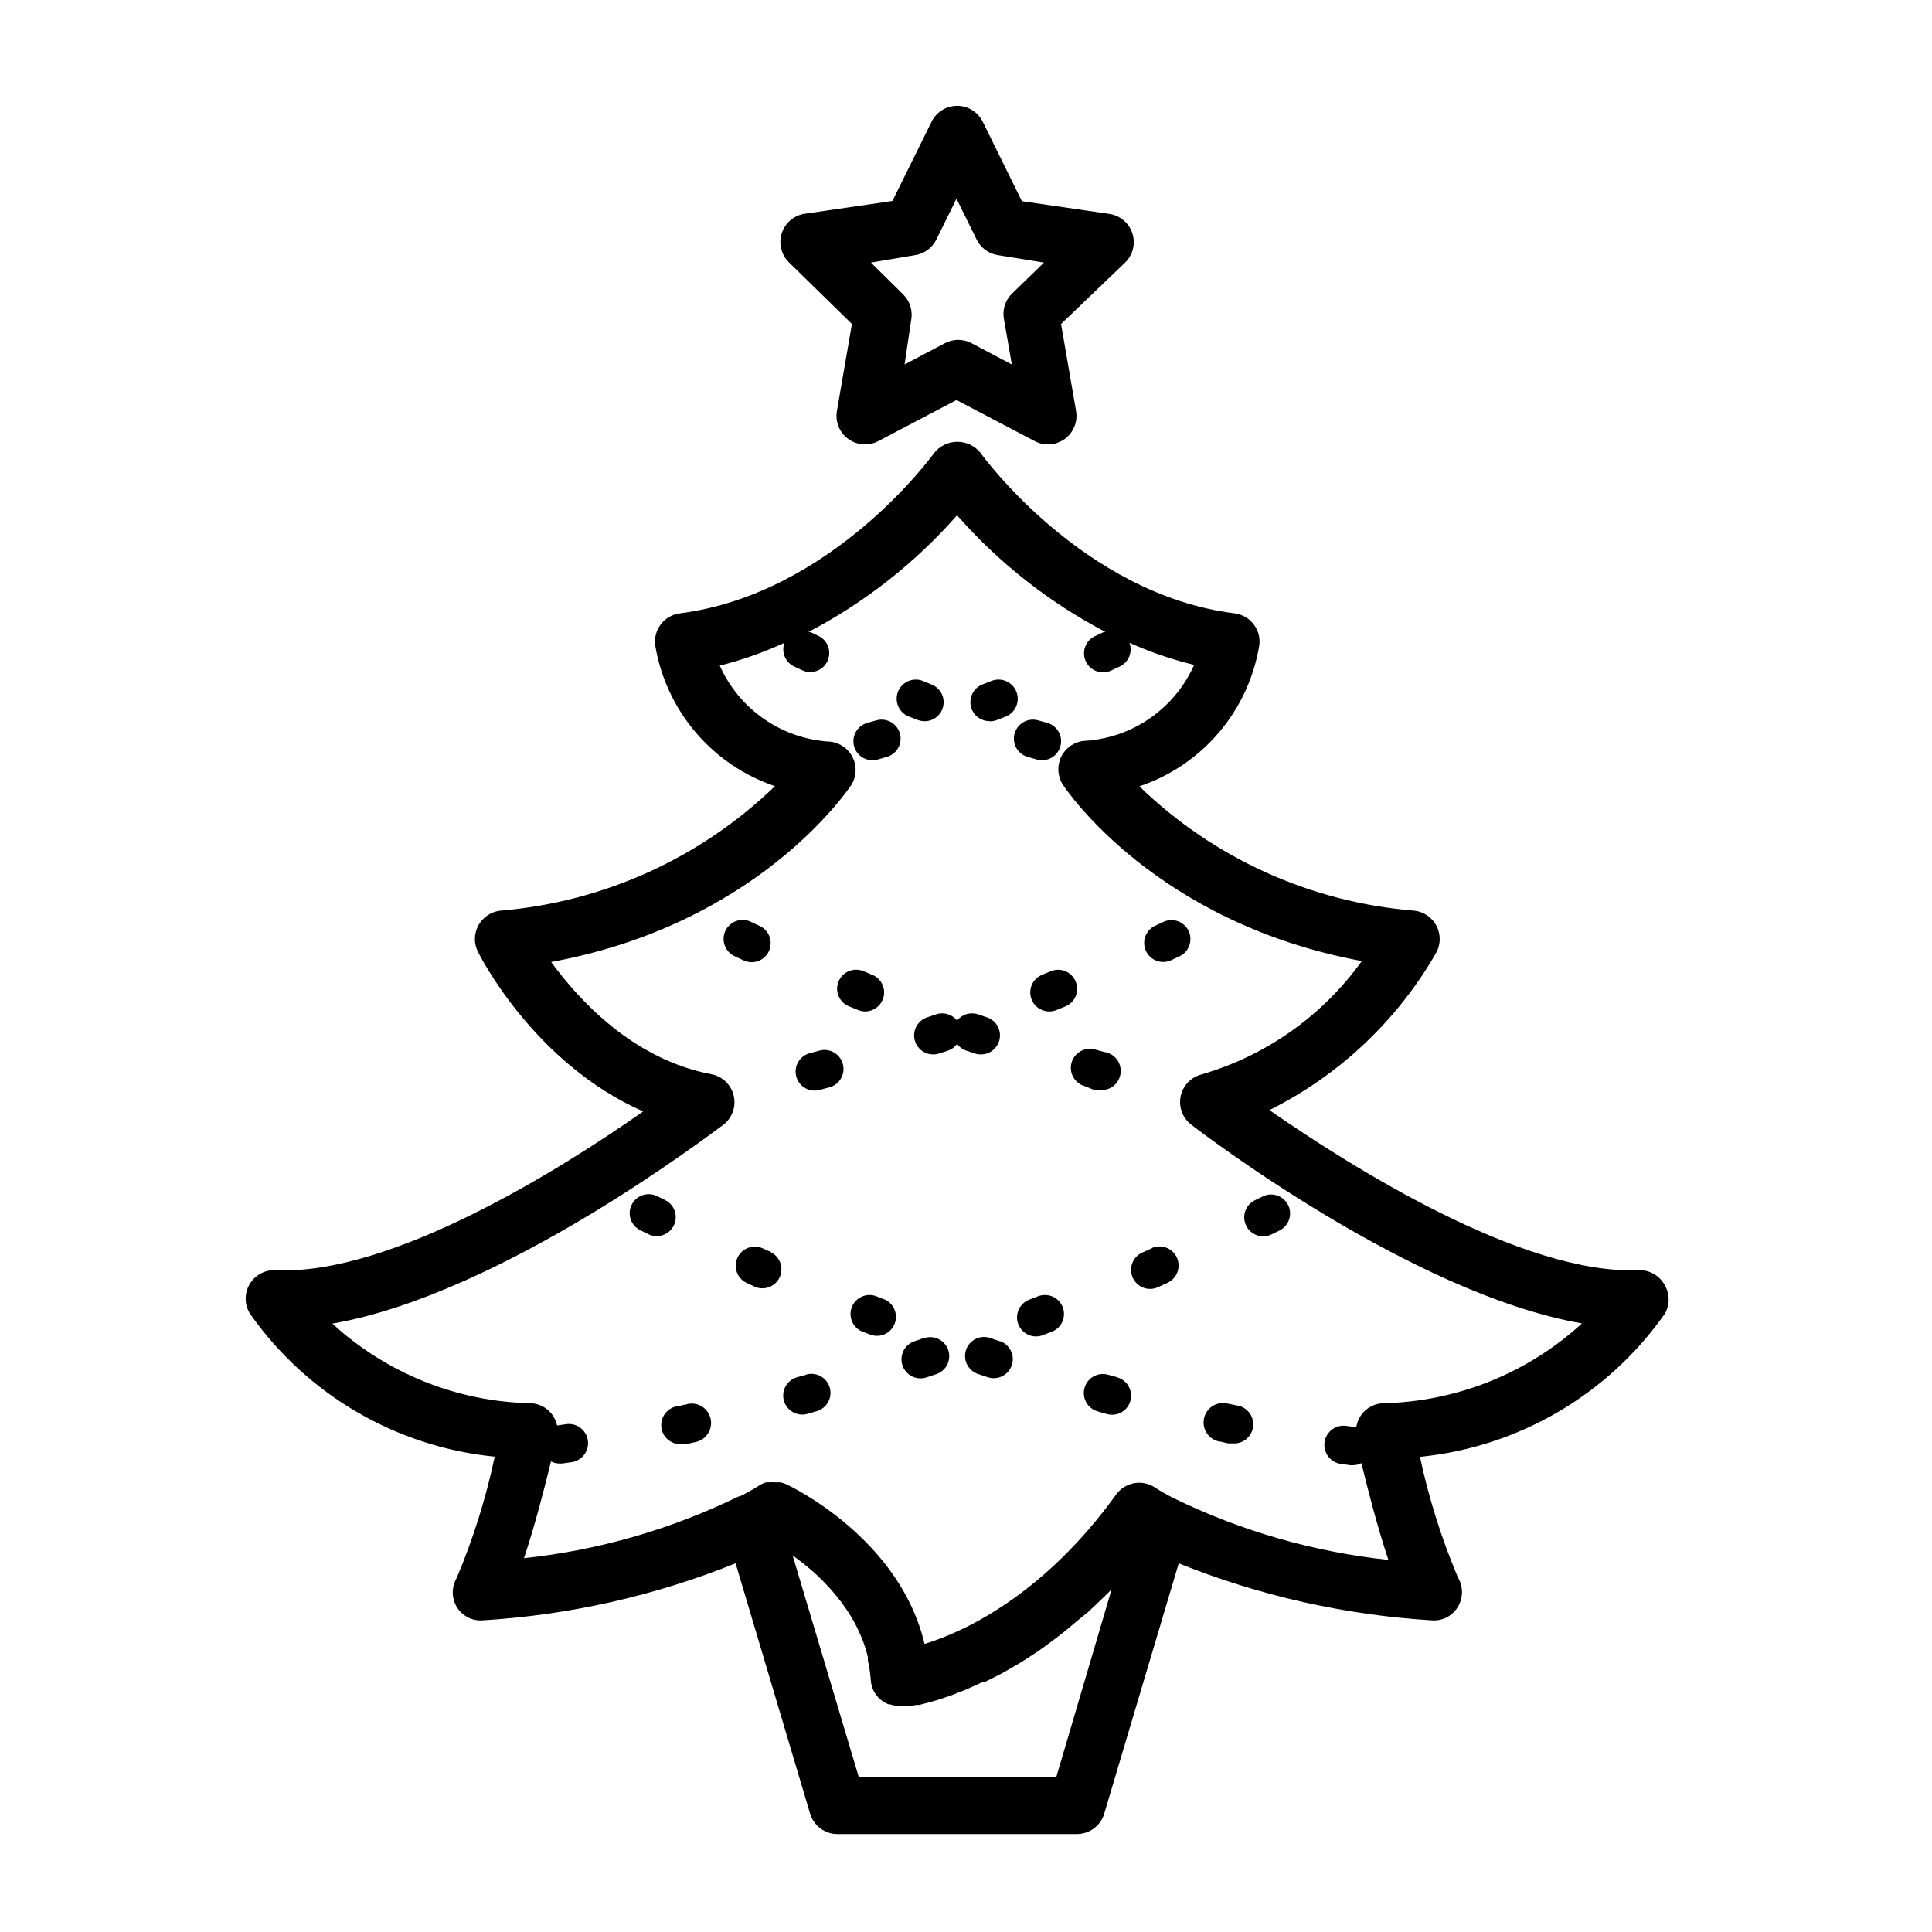 <?xml version="1.0" encoding="UTF-8"?>
<!-- Uploaded to: SVG Repo, www.svgrepo.com, Generator: SVG Repo Mixer Tools -->
<svg fill="#000000" width="800px" height="800px" version="1.1" viewBox="144 144 512 512" xmlns="http://www.w3.org/2000/svg">
 <g>
  <path d="m369.77 229.86-3.981 23.074c-0.488 2.84 0.68 5.707 3.016 7.398 2.332 1.691 5.422 1.91 7.969 0.562l20.707-10.883 20.707 10.883c2.543 1.348 5.637 1.129 7.969-0.562 2.332-1.691 3.5-4.559 3.012-7.398l-3.981-23.074 16.98-16.273c2.062-2.008 2.809-5.012 1.922-7.75-0.891-2.738-3.254-4.734-6.106-5.148l-23.176-3.375-10.375-21.059c-1.273-2.578-3.902-4.211-6.777-4.211s-5.504 1.633-6.777 4.211l-10.379 21.008-23.176 3.375c-2.867 0.398-5.258 2.406-6.148 5.164-0.891 2.758-0.125 5.781 1.969 7.785zm16.676-18.238c2.461-0.355 4.59-1.902 5.695-4.133l5.34-10.832 5.34 10.832c1.102 2.231 3.231 3.777 5.691 4.133l12.145 1.965-8.664 8.414h-0.004c-1.691 1.789-2.406 4.289-1.914 6.699l2.066 11.891-10.68-5.644c-2.207-1.164-4.848-1.164-7.055 0l-10.68 5.644 1.762-11.891c0.426-2.453-0.383-4.961-2.164-6.699l-8.516-8.414z"/>
  <path d="m585.15 484.54c-1.355-2.481-3.977-3.996-6.801-3.93-30.984 1.359-76.73-27.711-97.941-42.422 18.547-9.25 33.938-23.781 44.234-41.766 1.188-2.215 1.195-4.875 0.023-7.098-1.172-2.219-3.371-3.715-5.867-3.988-27.371-2.188-53.129-13.84-72.852-32.949 8.203-2.754 15.5-7.699 21.102-14.293 5.602-6.598 9.297-14.598 10.688-23.137 0.508-4.129-2.422-7.891-6.547-8.414-40.305-5.039-67.059-42.117-67.309-42.473-1.492-1.891-3.766-2.992-6.172-2.992s-4.684 1.102-6.172 2.992c-0.25 0.352-26.852 37.281-67.359 42.473-4.129 0.523-7.055 4.285-6.551 8.414 1.406 8.52 5.102 16.5 10.695 23.086 5.59 6.582 12.863 11.523 21.047 14.297-19.719 19.059-45.422 30.719-72.75 32.996-2.473 0.262-4.656 1.723-5.844 3.906-1.188 2.184-1.227 4.812-0.102 7.027 0.707 1.41 15.113 29.676 43.781 42.27-21.465 15.066-66.758 43.582-97.438 42.07-2.793-0.133-5.43 1.293-6.856 3.699-1.426 2.402-1.402 5.398 0.055 7.785 15.066 21.5 38.766 35.352 64.891 37.938-2.328 11.012-5.703 21.773-10.078 32.145-1.387 2.363-1.387 5.293 0 7.656 1.414 2.375 4.043 3.758 6.801 3.578 23.039-1.391 45.699-6.496 67.109-15.113l19.75 66.352c0.957 3.203 3.91 5.394 7.254 5.391h63.43c3.344 0.004 6.297-2.188 7.254-5.391l19.75-66.352c21.43 8.613 44.105 13.719 67.156 15.113 2.789 0.191 5.445-1.215 6.852-3.629 1.41-2.375 1.41-5.332 0-7.707-4.371-10.316-7.746-21.031-10.074-31.992 26.117-2.606 49.809-16.453 64.891-37.938 1.355-2.359 1.336-5.266-0.051-7.606zm-161.22 130.39-52.348-0.004-17.531-58.742 2.871 2.168 0.555 0.453c1.008 0.855 2.066 1.715 3.125 2.719 1.008 0.957 2.016 1.965 2.973 3.023l0.555 0.605c0.957 1.059 1.914 2.215 2.82 3.426l0.504 0.707v-0.004c0.945 1.297 1.82 2.641 2.617 4.031 0.793 1.402 1.5 2.848 2.117 4.332l0.352 0.855v0.004c0.594 1.523 1.082 3.09 1.461 4.684v0.906c0.379 1.66 0.633 3.344 0.758 5.039 0.137 2.945 2.023 5.523 4.785 6.551h0.355c0.727 0.25 1.492 0.387 2.266 0.402h3.277l1.309-0.25h0.805l1.562-0.402 1.008-0.25 1.914-0.555 1.16-0.352 2.215-0.754 1.258-0.453 2.672-1.059 1.211-0.504 3.68-1.664h0.555l4.586-2.316 0.805-0.453 3.93-2.266 1.613-1.008 3.324-2.168 1.914-1.359 3.176-2.367 2.117-1.664 3.125-2.621 2.863-2.324 3.176-2.973 2.215-2.168 0.957-0.957zm86.605-99.051c-3.59 0.129-6.574 2.797-7.106 6.348l-2.668-0.352c-2.785-0.391-5.356 1.551-5.746 4.332-0.387 2.781 1.551 5.356 4.336 5.742l2.519 0.352h0.707l-0.004 0.004c0.773-0.016 1.531-0.203 2.215-0.555 1.613 6.648 4.231 16.93 7.152 25.645l0.004-0.004c-19.746-2.106-38.977-7.629-56.828-16.32-1.734-0.859-3.418-1.82-5.039-2.871-3.398-2.25-7.965-1.406-10.328 1.914-18.844 26.145-39.75 36.223-50.734 39.547-6.602-27.961-35.266-41.664-36.527-42.27-0.547-0.25-1.121-0.438-1.711-0.555h-1.766c-0.469-0.043-0.941-0.043-1.41 0h-0.605c-0.676 0.211-1.32 0.516-1.914 0.906-1.621 1.039-3.305 1.98-5.035 2.824h-0.305c-17.863 8.727-37.109 14.266-56.879 16.371 2.922-8.766 5.543-18.992 7.152-25.645v0.004c0.688 0.352 1.445 0.539 2.219 0.551h0.707l2.519-0.352h-0.004c2.785-0.391 4.723-2.961 4.332-5.742-0.387-2.781-2.961-4.723-5.742-4.332l-2.418 0.352c-0.695-3.285-3.5-5.695-6.852-5.894-19.555-0.367-38.297-7.875-52.699-21.109 44.988-7.758 100.76-50.684 103.63-52.699 2.352-1.82 3.418-4.852 2.723-7.742-0.695-2.891-3.023-5.106-5.945-5.66-20.555-3.879-34.965-19.496-42.422-29.727 54.766-10.078 78.395-45.344 79.449-46.754l0.004 0.004c1.43-2.191 1.625-4.965 0.516-7.336-1.105-2.367-3.359-3.996-5.957-4.301-6.269-0.332-12.328-2.387-17.504-5.945-5.172-3.555-9.266-8.473-11.82-14.207 5.883-1.488 11.617-3.512 17.129-6.047-0.879 2.418 0.207 5.113 2.519 6.246l2.266 1.059h0.004c2.504 1.121 5.449 0.027 6.613-2.457 1.168-2.488 0.133-5.449-2.332-6.66l-2.266-1.059h-0.453c14.926-7.797 28.281-18.285 39.395-30.934 11.102 12.645 24.441 23.129 39.348 30.934h-0.453l-2.266 1.059c-1.234 0.551-2.195 1.574-2.668 2.844-0.469 1.266-0.41 2.672 0.164 3.894 0.574 1.227 1.617 2.168 2.894 2.613 1.277 0.449 2.68 0.363 3.891-0.234l2.266-1.059h0.004c2.312-1.133 3.398-3.828 2.516-6.246 5.523 2.465 11.254 4.422 17.133 5.844-2.547 5.742-6.637 10.664-11.812 14.223-5.176 3.559-11.238 5.609-17.512 5.93-2.598 0.305-4.852 1.934-5.961 4.305-1.105 2.367-0.91 5.144 0.52 7.332 1.059 1.562 24.637 36.578 79.199 46.703-10.383 14.473-25.316 25.047-42.418 30.027-2.812 0.695-4.977 2.938-5.578 5.769-0.598 2.828 0.469 5.754 2.754 7.531 2.621 2.016 58.594 44.891 103.58 52.699h0.004c-14.418 13.211-33.148 20.73-52.699 21.16z"/>
  <path d="m416.32 344.58 2.469 0.707c2.688 0.75 5.473-0.816 6.223-3.5 0.754-2.688-0.816-5.473-3.5-6.223l-2.367-0.656c-1.285-0.375-2.664-0.223-3.836 0.418-1.172 0.645-2.039 1.727-2.414 3.008-0.777 2.672 0.758 5.469 3.426 6.246z"/>
  <path d="m384.88 333.9 2.367 0.906h0.004c2.602 0.988 5.508-0.32 6.496-2.922 0.988-2.602-0.32-5.512-2.922-6.5l-2.316-0.957c-2.617-1-5.547 0.309-6.551 2.922-1 2.617 0.309 5.551 2.922 6.551z"/>
  <path d="m376.22 334.91-2.367 0.656c-2.688 0.75-4.254 3.535-3.504 6.223 0.754 2.684 3.539 4.25 6.223 3.5l2.469-0.707c2.672-0.777 4.207-3.574 3.426-6.246-0.777-2.672-3.574-4.203-6.246-3.426z"/>
  <path d="m406.3 335.16c0.602 0.004 1.199-0.098 1.762-0.305l2.367-0.906c2.633-1 3.949-3.945 2.949-6.574-1.004-2.629-3.945-3.949-6.574-2.949l-2.316 0.906h-0.004c-2.305 0.84-3.672 3.219-3.238 5.633 0.438 2.414 2.551 4.164 5.004 4.144z"/>
  <path d="m433.96 432.85c0.434 0.055 0.875 0.055 1.309 0 2.781 0.359 5.332-1.602 5.691-4.383 0.363-2.785-1.598-5.332-4.383-5.695l-2.418-0.656v0.004c-2.684-0.738-5.457 0.84-6.195 3.523-0.738 2.688 0.84 5.461 3.527 6.199z"/>
  <path d="m403.93 423.43c2.481 0.02 4.609-1.773 5.008-4.223 0.402-2.449-1.039-4.828-3.398-5.602l-2.367-0.805c-2.012-0.668-4.227-0.004-5.543 1.66-1.312-1.664-3.527-2.328-5.539-1.66l-2.367 0.805c-2.359 0.773-3.805 3.152-3.402 5.602 0.402 2.449 2.531 4.242 5.012 4.223 0.547 0.004 1.094-0.082 1.613-0.254l2.418-0.805c0.906-0.34 1.691-0.938 2.266-1.711 0.578 0.773 1.363 1.371 2.269 1.711l2.418 0.805c0.52 0.172 1.062 0.258 1.613 0.254z"/>
  <path d="m373.25 412.04c2.422 0.008 4.504-1.711 4.961-4.09 0.457-2.379-0.844-4.742-3.098-5.633l-2.316-0.957c-2.574-1.059-5.516 0.172-6.574 2.746s0.172 5.516 2.746 6.574l2.367 0.957c0.605 0.258 1.254 0.395 1.914 0.402z"/>
  <path d="m343.17 398.99c2.375 0.012 4.438-1.637 4.949-3.957 0.508-2.32-0.672-4.684-2.832-5.668l-2.266-1.059c-1.215-0.598-2.617-0.68-3.894-0.234-1.277 0.449-2.32 1.391-2.894 2.613-0.574 1.227-0.633 2.629-0.16 3.898 0.469 1.266 1.43 2.293 2.664 2.844l2.266 1.059h0.004c0.676 0.324 1.414 0.5 2.164 0.504z"/>
  <path d="m361.16 422.42-2.418 0.656c-1.332 0.309-2.481 1.145-3.18 2.316-0.703 1.172-0.898 2.582-0.543 3.898 0.355 1.32 1.23 2.438 2.426 3.102 1.195 0.66 2.609 0.805 3.914 0.406l2.469-0.656c2.688-0.738 4.266-3.512 3.527-6.195-0.738-2.688-3.512-4.266-6.195-3.527z"/>
  <path d="m429.07 404.13c-1.047-2.57-3.973-3.809-6.547-2.769l-2.316 0.957c-2.59 1.027-3.852 3.961-2.824 6.551 1.031 2.586 3.961 3.848 6.551 2.82l2.367-0.957c1.246-0.504 2.242-1.484 2.762-2.723 0.52-1.238 0.523-2.637 0.008-3.879z"/>
  <path d="m459 390.73c-1.184-2.516-4.184-3.598-6.703-2.418l-2.266 1.059c-2.465 1.215-3.5 4.176-2.336 6.66 1.168 2.488 4.109 3.582 6.617 2.461l2.266-1.059h0.004c2.516-1.184 3.598-4.184 2.418-6.703z"/>
  <path d="m467 525.95 2.469 0.555h1.059c2.781 0.293 5.277-1.727 5.566-4.508 0.293-2.781-1.727-5.273-4.508-5.566l-2.418-0.504c-2.781-0.586-5.512 1.195-6.098 3.981-0.582 2.781 1.199 5.512 3.981 6.094z"/>
  <path d="m440.05 508.97-2.418-0.656c-2.684-0.75-5.469 0.816-6.223 3.504-0.75 2.684 0.816 5.469 3.504 6.223l2.469 0.707v-0.004c2.684 0.738 5.457-0.84 6.195-3.527 0.738-2.684-0.84-5.457-3.527-6.195z"/>
  <path d="m408.96 499.45-2.367-0.805c-1.277-0.492-2.699-0.445-3.938 0.133-1.242 0.578-2.195 1.637-2.637 2.93-0.445 1.293-0.348 2.711 0.277 3.93 0.621 1.219 1.715 2.133 3.023 2.531l2.418 0.805c2.644 0.891 5.508-0.531 6.398-3.176 0.891-2.641-0.531-5.508-3.176-6.398z"/>
  <path d="m378.39 488.37-2.316-0.906h-0.004c-2.551-0.879-5.34 0.414-6.324 2.922-0.984 2.512 0.18 5.356 2.648 6.449l2.367 0.906c2.551 0.875 5.34-0.414 6.324-2.926 0.988-2.512-0.18-5.352-2.648-6.445z"/>
  <path d="m348.36 475.82-2.266-1.008h-0.004c-2.543-1.141-5.535 0-6.676 2.547-1.141 2.547 0 5.535 2.547 6.676l2.316 1.059c2.508 0.941 5.316-0.246 6.387-2.699 1.074-2.457 0.039-5.32-2.356-6.523z"/>
  <path d="m326.19 516.12-2.418 0.504c-2.785 0.293-4.801 2.785-4.512 5.57 0.293 2.781 2.785 4.801 5.57 4.508h1.059l2.469-0.555h-0.004c2.785-0.586 4.566-3.312 3.981-6.098-0.582-2.781-3.312-4.562-6.094-3.977z"/>
  <path d="m357.68 508.32-2.418 0.656c-2.688 0.738-4.266 3.512-3.527 6.195 0.738 2.688 3.512 4.266 6.195 3.527l2.469-0.707v0.004c2.688-0.754 4.254-3.539 3.504-6.223-0.754-2.688-3.539-4.254-6.223-3.504z"/>
  <path d="m388.71 498.64-2.367 0.805h-0.004c-1.27 0.43-2.316 1.344-2.91 2.543-0.598 1.199-0.691 2.586-0.262 3.856 0.891 2.644 3.754 4.066 6.398 3.176l2.418-0.805c1.309-0.398 2.402-1.312 3.023-2.531 0.621-1.219 0.723-2.637 0.277-3.93-0.445-1.293-1.395-2.352-2.637-2.93-1.242-0.578-2.664-0.625-3.938-0.133z"/>
  <path d="m419.24 487.46-2.316 0.906c-1.301 0.445-2.359 1.402-2.938 2.652-0.574 1.246-0.617 2.676-0.117 3.953 0.504 1.277 1.508 2.297 2.777 2.82 1.27 0.52 2.699 0.5 3.957-0.055l2.367-0.906c2.465-1.094 3.633-3.938 2.648-6.449-0.988-2.508-3.773-3.801-6.328-2.922z"/>
  <path d="m449.27 474.81-2.266 1.008c-1.293 0.488-2.332 1.484-2.867 2.758-0.539 1.273-0.531 2.711 0.023 3.977 0.555 1.27 1.602 2.25 2.902 2.723 1.301 0.469 2.734 0.383 3.973-0.234l2.316-1.059c2.547-1.141 3.684-4.129 2.543-6.676s-4.129-3.688-6.676-2.543z"/>
  <path d="m478.74 471.64c0.77 0.004 1.527-0.168 2.219-0.504l2.266-1.109c2.398-1.285 3.344-4.246 2.133-6.684-1.215-2.438-4.141-3.469-6.617-2.332l-2.266 1.109v-0.004c-2.066 1.059-3.141 3.394-2.606 5.652 0.539 2.258 2.551 3.856 4.871 3.871z"/>
  <path d="m322.56 468.77c0.59-1.203 0.68-2.59 0.242-3.859-0.434-1.266-1.355-2.305-2.559-2.894l-2.266-1.109-0.004 0.004c-2.488-1.121-5.414-0.055-6.598 2.402-1.188 2.457-0.207 5.41 2.215 6.664l2.266 1.109h0.004c2.488 1.195 5.481 0.16 6.699-2.316z"/>
 </g>
</svg>